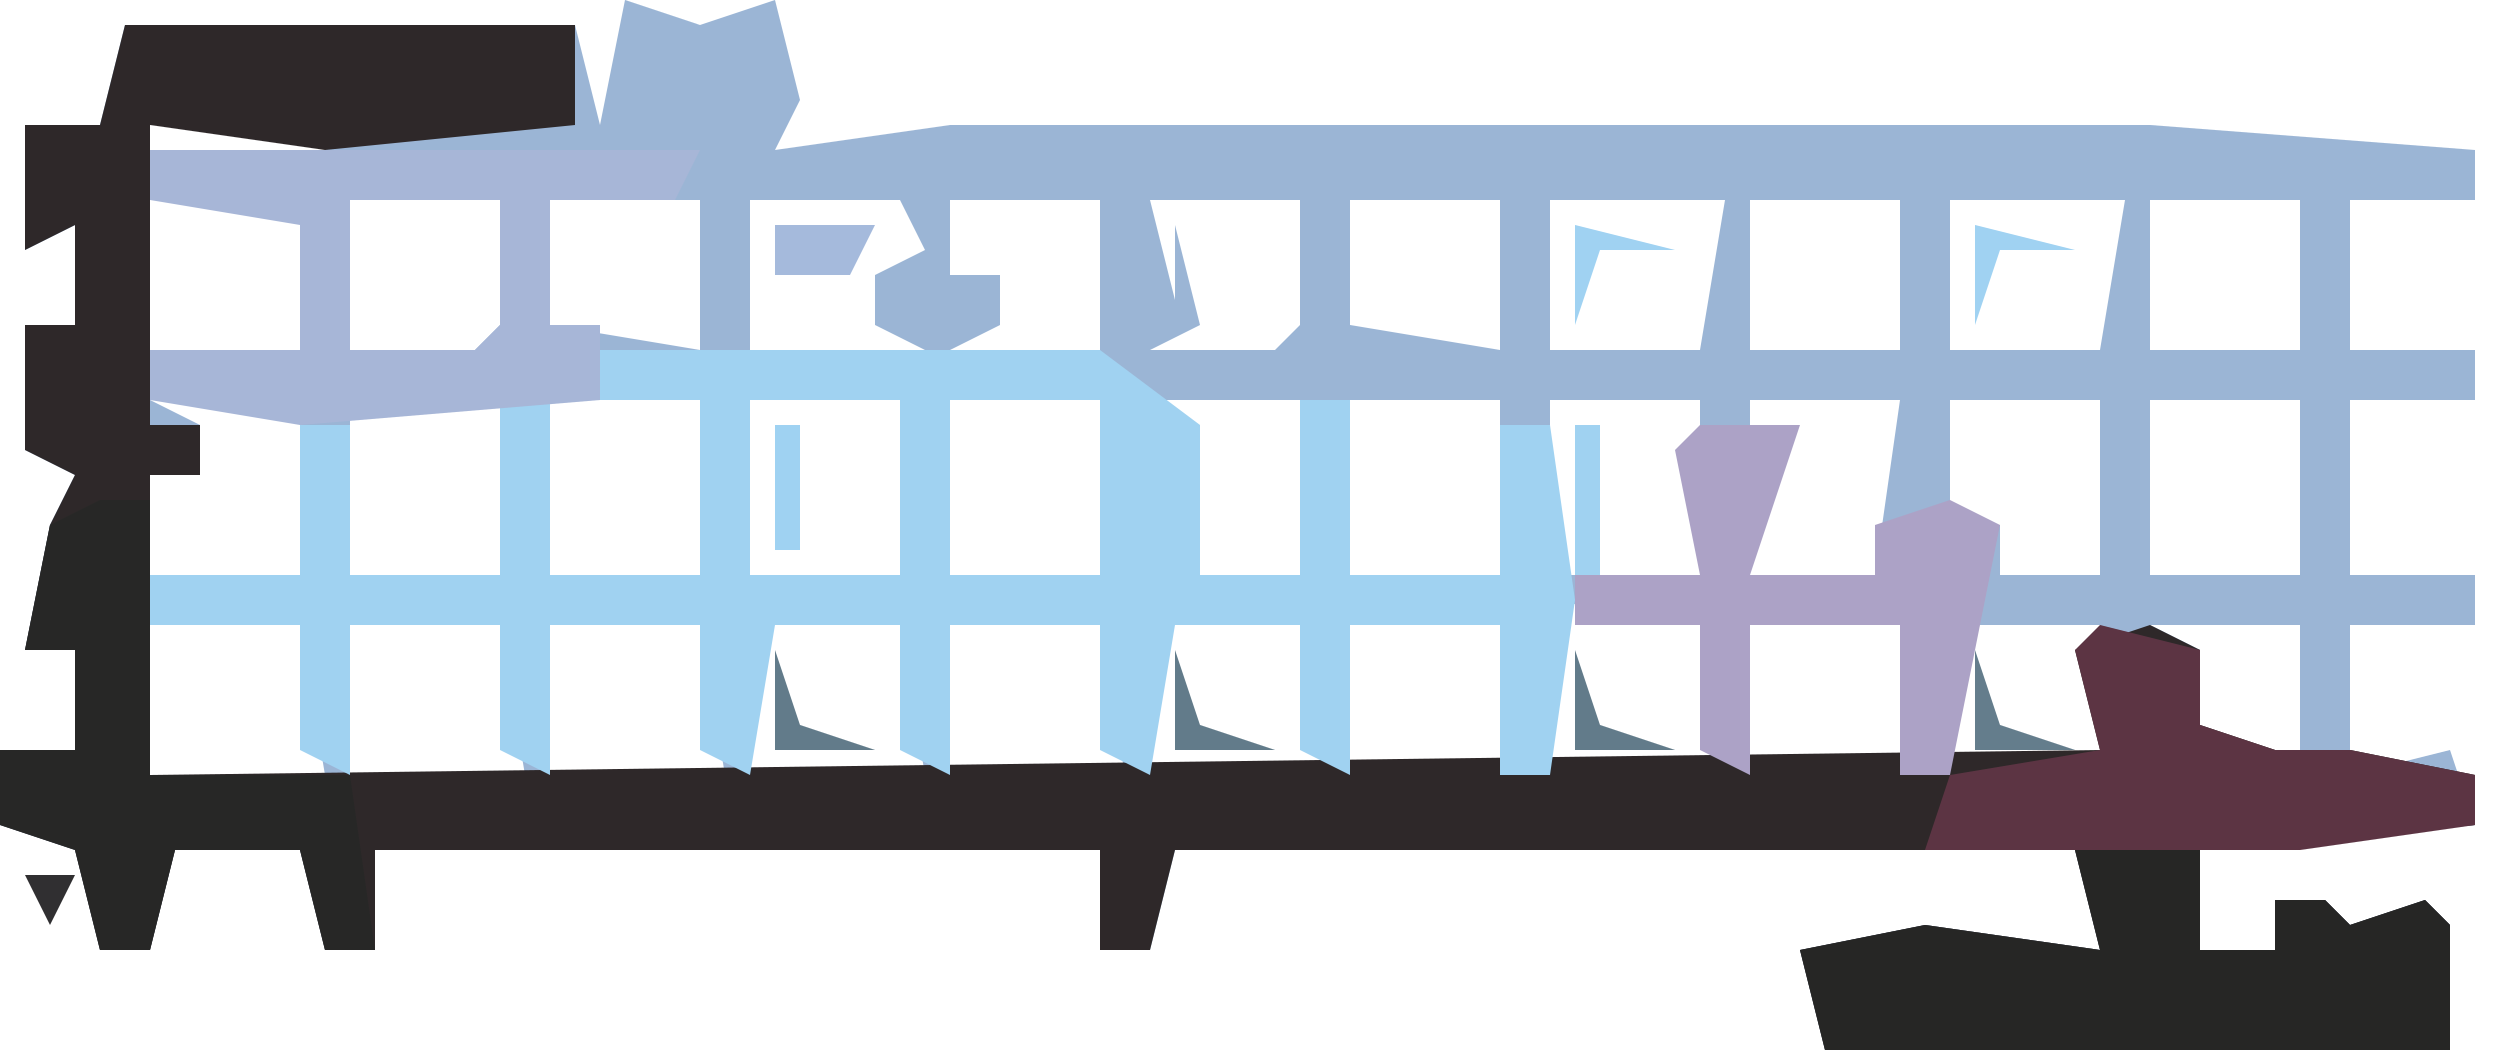 <?xml version="1.0" encoding="UTF-8"?>
<svg version="1.1" xmlns="http://www.w3.org/2000/svg" width="100" height="42">
<path d="M0,0 L3,1 L6,0 L7,4 L6,6 L13,5 L61,5 L74,6 L74,8 L69,8 L69,14 L74,14 L74,16 L69,16 L69,23 L74,23 L74,25 L69,25 L69,31 L73,30 L74,33 L63,34 L63,38 L66,38 L66,36 L68,36 L69,37 L72,36 L73,37 L73,42 L48,42 L47,38 L52,37 L59,38 L58,34 L22,34 L21,38 L19,38 L19,34 L-10,34 L-10,38 L-12,38 L-13,34 L-18,34 L-19,38 L-21,38 L-22,34 L-25,33 L-25,30 L-22,30 L-22,26 L-24,26 L-23,21 L-22,19 L-24,18 L-24,13 L-22,13 L-22,9 L-24,10 L-24,5 L-21,5 L-20,1 L-2,1 L-1,5 Z M-19,5 L-19,6 L-12,6 L-12,5 Z M-11,5 L-7,6 Z M1,5 Z M-19,8 L-19,14 L-13,14 L-12,8 Z M-11,8 L-11,14 L-6,14 L-5,13 L-5,8 Z M-3,8 L-3,13 L3,14 L3,8 Z M5,8 L5,14 L12,14 L10,13 L10,11 L12,10 L11,8 Z M13,8 L13,11 L15,11 L15,13 L13,14 L19,14 L19,8 Z M21,8 L22,12 L22,9 L23,13 L21,14 L26,14 L27,13 L27,8 Z M29,8 L29,13 L35,14 L35,8 Z M37,8 L37,14 L43,14 L44,8 Z M45,8 L45,14 L51,14 L51,8 Z M53,8 L53,14 L59,14 L60,8 Z M61,8 L61,14 L67,14 L67,8 Z M-22,16 L-21,18 Z M-19,16 L-17,17 L-17,19 L-19,19 L-19,23 L-13,23 L-13,16 Z M-11,16 L-11,23 L-5,23 L-5,16 Z M-3,16 L-3,23 L3,23 L3,16 Z M5,16 L5,23 L11,23 L11,16 Z M13,16 L13,23 L19,23 L19,16 Z M21,16 L21,23 L27,23 L27,16 Z M29,16 L29,23 L35,23 L35,16 Z M37,16 L37,23 L43,23 L43,16 Z M45,16 L45,19 L45,23 L50,23 L51,16 Z M53,16 L53,21 L55,21 L55,23 L59,23 L59,16 Z M61,16 L61,23 L67,23 L67,16 Z M5,24 L5,31 L12,31 L11,25 Z M21,24 L21,31 L28,31 L27,25 Z M37,24 L37,31 L44,31 L43,25 Z M-19,25 L-19,31 L-12,31 L-13,25 Z M-11,25 L-11,31 L-4,31 L-5,25 Z M-3,25 L-3,31 L4,31 L3,25 Z M13,25 L13,31 L20,31 L19,25 Z M29,25 L29,31 L35,31 L35,25 Z M45,25 L45,31 L51,31 L51,25 Z M53,25 L53,31 L60,31 L59,25 Z M61,25 L63,26 L62,30 L61,27 L61,31 L67,31 L67,25 Z " fill="#9BB5D5" transform="translate(25,0)"/>
<path d="M0,0 L18,0 L18,4 L8,5 L1,4 L1,16 L3,16 L3,18 L1,18 L1,30 L79,29 L78,25 L81,24 L83,25 L83,28 L86,29 L89,29 L94,30 L94,32 L83,33 L83,37 L86,37 L86,35 L88,35 L89,36 L92,35 L93,36 L93,41 L68,41 L67,37 L72,36 L79,37 L78,33 L42,33 L41,37 L39,37 L39,33 L10,33 L10,37 L8,37 L7,33 L2,33 L1,37 L-1,37 L-2,33 L-5,32 L-5,29 L-2,29 L-2,25 L-4,25 L-3,20 L-2,18 L-4,17 L-4,12 L-2,12 L-2,8 L-4,9 L-4,4 L-1,4 Z M-2,15 L-1,17 Z " fill="#2E2829" transform="translate(5,1)"/>
<path d="M0,0 L20,0 L24,3 L24,9 L28,9 L28,2 L30,2 L30,9 L36,9 L36,3 L38,3 L39,10 L38,17 L36,17 L36,11 L30,11 L30,17 L28,16 L28,11 L23,11 L22,17 L20,16 L20,11 L14,11 L14,17 L12,16 L12,11 L7,11 L6,17 L4,16 L4,11 L-2,11 L-2,17 L-4,16 L-4,11 L-10,11 L-10,17 L-12,16 L-12,11 L-18,11 L-18,9 L-12,9 L-12,3 L-10,3 L-10,9 L-4,9 L-4,2 L-2,2 L-2,9 L4,9 L4,2 L0,2 Z M6,2 L6,9 L12,9 L12,2 Z M14,2 L14,9 L20,9 L20,2 Z M39,3 L40,3 L40,9 L39,9 Z " fill="#A0D2F1" transform="translate(24,14)"/>
<path d="M0,0 L3,1 L3,5 L6,5 L6,3 L8,3 L9,4 L12,3 L13,4 L13,9 L-12,9 L-13,5 L-8,4 L-1,5 L-2,1 Z " fill="#262625" transform="translate(85,33)"/>
<path d="M0,0 L22,0 L21,2 L16,2 L16,7 L18,7 L18,10 L6,11 L0,10 L0,8 L6,8 L6,3 L0,2 Z M8,2 L8,8 L13,8 L14,7 L14,2 Z " fill="#A7B6D7" transform="translate(6,6)"/>
<path d="M0,0 L2,0 L2,11 L10,11 L11,18 L9,18 L8,14 L3,14 L2,18 L0,18 L-1,14 L-4,13 L-4,10 L-1,10 L-1,6 L-3,6 L-2,1 Z " fill="#272726" transform="translate(4,20)"/>
<path d="M0,0 L4,0 L3,3 L2,6 L7,6 L7,4 L10,3 L12,4 L10,14 L8,14 L8,8 L2,8 L2,14 L0,13 L0,8 L-5,8 L-5,6 L0,6 L-1,1 Z " fill="#ACA2C6" transform="translate(68,17)"/>
<path d="M0,0 L4,1 L4,4 L7,5 L10,5 L15,6 L15,8 L8,9 L-7,9 L-6,6 L0,5 L-1,1 Z " fill="#5C3443" transform="translate(84,25)"/>
<path d="M0,0 L1,3 L4,4 L0,4 Z " fill="#647D8C" transform="translate(79,26)"/>
<path d="M0,0 L1,3 L4,4 L0,4 Z " fill="#627B8A" transform="translate(63,26)"/>
<path d="M0,0 L1,3 L4,4 L0,4 Z " fill="#627B8A" transform="translate(47,26)"/>
<path d="M0,0 L1,3 L4,4 L0,4 Z " fill="#627B8A" transform="translate(31,26)"/>
<path d="M0,0 L4,1 L1,1 L0,4 Z " fill="#A0D2F2" transform="translate(79,9)"/>
<path d="M0,0 L4,1 L1,1 L0,4 Z " fill="#A0D2F2" transform="translate(63,9)"/>
<path d="M0,0 L4,0 L3,2 L0,2 Z " fill="#A5BADC" transform="translate(31,9)"/>
<path d="M0,0 L1,0 L1,5 L0,5 Z " fill="#9FD2F2" transform="translate(31,17)"/>
<path d="M0,0 L4,1 Z " fill="#2C2C2D" transform="translate(71,29)"/>
<path d="M0,0 L4,1 Z " fill="#2C2C2D" transform="translate(55,29)"/>
<path d="M0,0 L4,1 Z " fill="#2C2C2D" transform="translate(39,29)"/>
<path d="M0,0 L4,1 Z " fill="#2E2F30" transform="translate(23,29)"/>
<path d="M0,0 L4,1 Z " fill="#2C2C2D" transform="translate(15,29)"/>
<path d="M0,0 L4,1 Z " fill="#2E2F30" transform="translate(7,29)"/>
<path d="M0,0 L4,1 Z " fill="#A1D3F2" transform="translate(87,9)"/>
<path d="M0,0 L4,1 Z " fill="#9FD2F2" transform="translate(71,9)"/>
<path d="M0,0 L4,1 Z " fill="#9FD2F2" transform="translate(55,9)"/>
<path d="M0,0 L4,1 Z " fill="#9FD2F2" transform="translate(39,9)"/>
<path d="M0,0 L4,1 Z " fill="#9FD2F2" transform="translate(23,9)"/>
<path d="M0,0 L4,1 Z " fill="#9FD2F2" transform="translate(15,9)"/>
<path d="M0,0 L4,1 Z " fill="#98C4E2" transform="translate(7,9)"/>
<path d="M0,0 Z " fill="#303234" transform="translate(99,38)"/>
<path d="M0,0 Z " fill="#2D2B2C" transform="translate(89,34)"/>
<path d="M0,0 Z " fill="#282726" transform="translate(16,34)"/>
<path d="M0,0 Z " fill="#303234" transform="translate(8,34)"/>
<path d="M0,0 L2,0 L1,2 Z " fill="#302F31" transform="translate(1,35)"/>
<path d="M0,0 Z " fill="#9FD2F2" transform="translate(79,17)"/>
<path d="M0,0 L3,1 Z " fill="#A1D3F2" transform="translate(95,9)"/>
<path d="M0,0 Z " fill="#282726" transform="translate(77,35)"/>
<path d="M0,0 L2,1 Z " fill="#303234" transform="translate(73,35)"/>
<path d="M0,0 Z " fill="#303234" transform="translate(42,34)"/>
<path d="M0,0 L2,1 Z " fill="#302D2F" transform="translate(96,34)"/>
<path d="M0,0 L2,1 Z " fill="#282726" transform="translate(1,28)"/>
<path d="M0,0 L2,1 Z " fill="#2C2C2D" transform="translate(1,19)"/>
<path d="M0,0 Z " fill="#9FD2F2" transform="translate(95,17)"/>
<path d="M0,0 L2,1 Z " fill="#272726" transform="translate(1,3)"/>
<path d="M0,0 Z " fill="#303234" transform="translate(45,39)"/>
<path d="M0,0 Z " fill="#282726" transform="translate(13,39)"/>
<path d="M0,0 Z " fill="#282726" transform="translate(5,39)"/>
<path d="M0,0 Z " fill="#30292B" transform="translate(82,36)"/>
<path d="M0,0 Z " fill="#282726" transform="translate(48,36)"/>
<path d="M0,0 Z " fill="#30292B" transform="translate(11,36)"/>
<path d="M0,0 Z " fill="#BD406E" transform="translate(93,35)"/>
<path d="M0,0 Z " fill="#282726" transform="translate(79,35)"/>
<path d="M0,0 Z " fill="#282726" transform="translate(69,35)"/>
<path d="M0,0 Z " fill="#282726" transform="translate(61,35)"/>
<path d="M0,0 Z " fill="#282726" transform="translate(53,35)"/>
<path d="M0,0 Z " fill="#282726" transform="translate(37,35)"/>
<path d="M0,0 Z " fill="#282726" transform="translate(29,35)"/>
<path d="M0,0 Z " fill="#282726" transform="translate(21,35)"/>
<path d="M0,0 Z " fill="#BD406E" transform="translate(94,34)"/>
<path d="M0,0 Z " fill="#282726" transform="translate(91,34)"/>
<path d="M0,0 Z " fill="#282726" transform="translate(81,34)"/>
<path d="M0,0 Z " fill="#282726" transform="translate(78,34)"/>
<path d="M0,0 Z " fill="#282726" transform="translate(75,34)"/>
<path d="M0,0 Z " fill="#282726" transform="translate(70,34)"/>
<path d="M0,0 Z " fill="#282726" transform="translate(67,34)"/>
<path d="M0,0 Z " fill="#282726" transform="translate(62,34)"/>
<path d="M0,0 Z " fill="#282726" transform="translate(59,34)"/>
<path d="M0,0 Z " fill="#282726" transform="translate(54,34)"/>
<path d="M0,0 Z " fill="#282726" transform="translate(51,34)"/>
<path d="M0,0 Z " fill="#282726" transform="translate(48,34)"/>
<path d="M0,0 Z " fill="#282726" transform="translate(38,34)"/>
<path d="M0,0 Z " fill="#282726" transform="translate(35,34)"/>
<path d="M0,0 Z " fill="#282726" transform="translate(30,34)"/>
<path d="M0,0 Z " fill="#282726" transform="translate(27,34)"/>
<path d="M0,0 Z " fill="#282726" transform="translate(22,34)"/>
<path d="M0,0 Z " fill="#282726" transform="translate(19,34)"/>
<path d="M0,0 Z " fill="#282726" transform="translate(10,34)"/>
<path d="M0,0 Z " fill="#282726" transform="translate(99,30)"/>
<path d="M0,0 Z " fill="#303234" transform="translate(98,29)"/>
<path d="M0,0 Z " fill="#576A76" transform="translate(95,29)"/>
<path d="M0,0 Z " fill="#282726" transform="translate(96,28)"/>
<path d="M0,0 Z " fill="#9FD2F2" transform="translate(95,26)"/>
<path d="M0,0 Z " fill="#BD406E" transform="translate(81,26)"/>
<path d="M0,0 Z " fill="#9FD2F2" transform="translate(15,26)"/>
<path d="M0,0 Z " fill="#9FD2F2" transform="translate(95,20)"/>
<path d="M0,0 Z " fill="#BD406E" transform="translate(74,20)"/>
<path d="M0,0 Z " fill="#BD406E" transform="translate(65,18)"/>
<path d="M0,0 Z " fill="#9FD2F2" transform="translate(87,17)"/>
<path d="M0,0 Z " fill="#9FD2F2" transform="translate(95,12)"/>
<path d="M0,0 Z " fill="#9FD2F2" transform="translate(87,12)"/>
<path d="M0,0 Z " fill="#BD406E" transform="translate(50,12)"/>
<path d="M0,0 Z " fill="#C23D6C" transform="translate(41,12)"/>
<path d="M0,0 Z " fill="#BD406E" transform="translate(33,12)"/>
<path d="M0,0 Z " fill="#BD406E" transform="translate(25,12)"/>
<path d="M0,0 Z " fill="#BD406E" transform="translate(18,12)"/>
<path d="M0,0 Z " fill="#9FD2F2" transform="translate(15,12)"/>
<path d="M0,0 Z " fill="#303234" transform="translate(32,4)"/>
<path d="M0,0 Z " fill="#282726" transform="translate(32,1)"/>
<path d="M0,0 Z " fill="#282726" transform="translate(21,0)"/>
<path d="M0,0 Z " fill="#282726" transform="translate(14,0)"/>
<path d="M0,0 Z " fill="#282726" transform="translate(12,0)"/>
<path d="M0,0 Z " fill="#282726" transform="translate(6,0)"/>
</svg>
